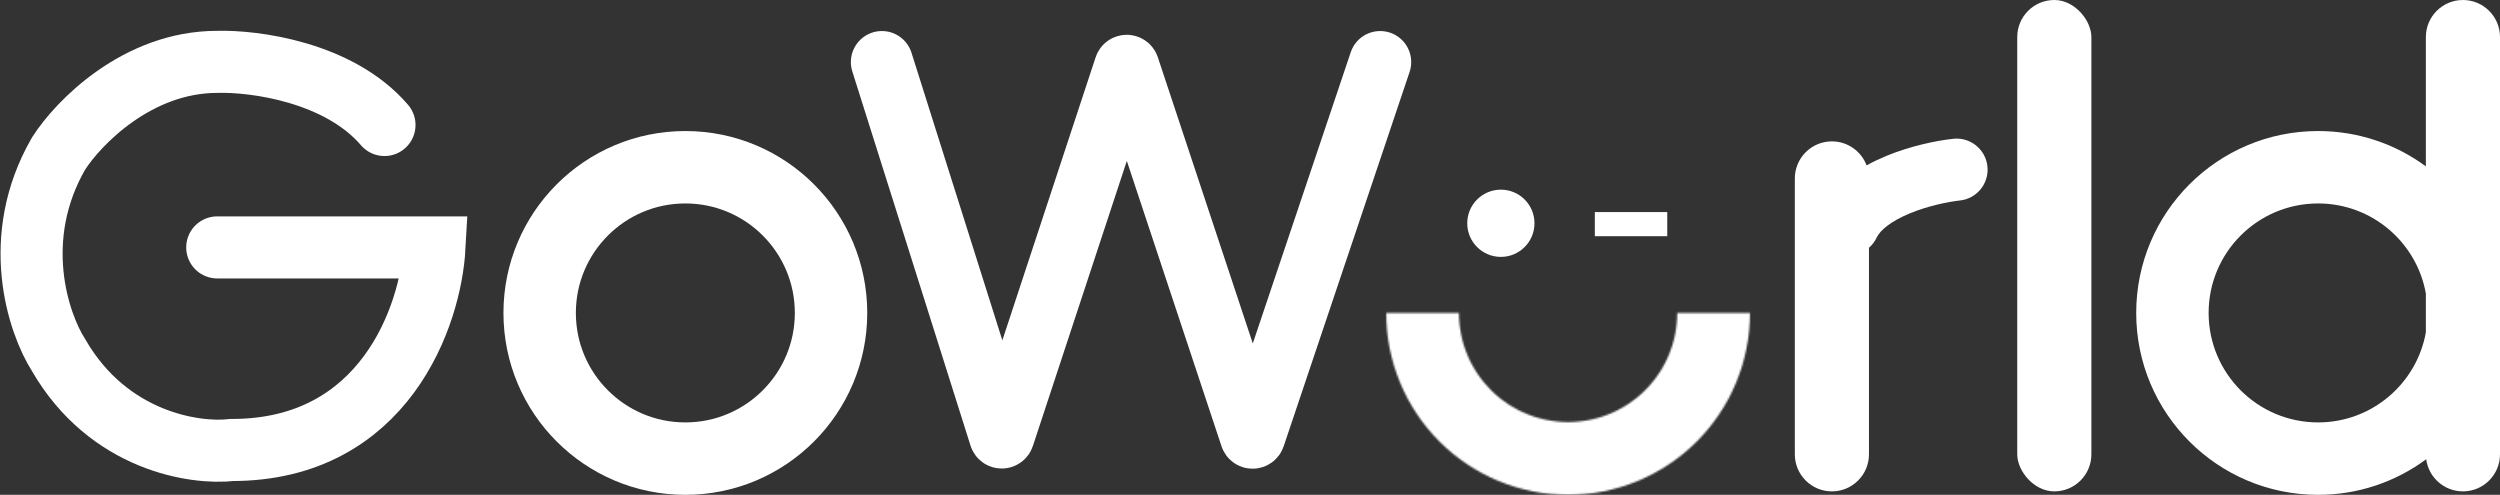 <svg xmlns="http://www.w3.org/2000/svg" width="1450" height="287" viewBox="0 0 1450 287" fill="none"><rect x="0" y="0" width="1450" height="287" fill="#333333" stroke="none"/><path d="M126.001 143.498H252.001C249.835 182.665 223.301 260.998 134.501 260.998C113.03 263.498 62.869 255.998 34.001 205.998C22.168 187.494 5.601 138.189 34.001 88.998C45.335 71.293 79.603 35.882 126.001 35.882C147.334 35.255 196.6 41.699 223 72.499" stroke="white" stroke-width="36" stroke-linecap="round"></path><path d="M511.5 36L580.067 253.045C580.359 253.971 581.666 253.979 581.97 253.057L652.554 38.872C652.855 37.957 654.149 37.956 654.452 38.87L725.557 253.159C725.86 254.071 727.148 254.073 727.454 253.163L800.5 36" stroke="white" stroke-width="36" stroke-linecap="round"></path><circle cx="397.5" cy="181.5" r="84.5" stroke="white" stroke-width="42"></circle><mask id="path-4-inside-1_164_124" fill="white"><path d="M1015 181.5C1015 195.354 1012.27 209.073 1006.97 221.873C1001.67 234.673 993.896 246.303 984.1 256.1C974.303 265.896 962.673 273.667 949.873 278.969C937.073 284.271 923.354 287 909.5 287C895.646 287 881.927 284.271 869.127 278.969C856.327 273.667 844.697 265.896 834.9 256.1C825.104 246.303 817.333 234.673 812.031 221.873C806.729 209.073 804 195.354 804 181.5L846.2 181.5C846.2 189.813 847.837 198.044 851.018 205.724C854.2 213.404 858.862 220.382 864.74 226.26C870.618 232.138 877.596 236.8 885.276 239.982C892.956 243.163 901.187 244.8 909.5 244.8C917.813 244.8 926.044 243.163 933.724 239.982C941.404 236.8 948.382 232.138 954.26 226.26C960.138 220.382 964.8 213.404 967.982 205.724C971.163 198.044 972.8 189.813 972.8 181.5H1015Z"></path></mask><path d="M1015 181.5C1015 195.354 1012.27 209.073 1006.97 221.873C1001.67 234.673 993.896 246.303 984.1 256.1C974.303 265.896 962.673 273.667 949.873 278.969C937.073 284.271 923.354 287 909.5 287C895.646 287 881.927 284.271 869.127 278.969C856.327 273.667 844.697 265.896 834.9 256.1C825.104 246.303 817.333 234.673 812.031 221.873C806.729 209.073 804 195.354 804 181.5L846.2 181.5C846.2 189.813 847.837 198.044 851.018 205.724C854.2 213.404 858.862 220.382 864.74 226.26C870.618 232.138 877.596 236.8 885.276 239.982C892.956 243.163 901.187 244.8 909.5 244.8C917.813 244.8 926.044 243.163 933.724 239.982C941.404 236.8 948.382 232.138 954.26 226.26C960.138 220.382 964.8 213.404 967.982 205.724C971.163 198.044 972.8 189.813 972.8 181.5H1015Z" stroke="white" stroke-width="84" mask="url(#path-4-inside-1_164_124)"></path><circle cx="870.5" cy="129.5" r="19.5" fill="white"></circle><rect x="925" y="123" width="42" height="14" fill="white"></rect><path d="M1132.85 80.497C1142.73 79.415 1151.62 86.547 1152.7 96.429C1153.79 106.311 1146.65 115.199 1136.77 116.282C1129.76 117.051 1118.28 119.396 1107.8 123.715C1096.61 128.33 1090.46 133.576 1088.46 137.806C1087.36 140.132 1085.83 142.112 1084 143.698V263.499C1084 275.373 1074.37 284.999 1062.5 284.999C1050.63 284.999 1041 275.373 1041 263.499V103.499C1041 91.625 1050.63 81.999 1062.5 81.999C1071.71 81.999 1079.56 87.79 1082.63 95.928C1086.53 93.751 1090.43 91.937 1094.08 90.431C1108.25 84.593 1123.12 81.564 1132.85 80.497Z" fill="white"></path><rect x="1170" width="43" height="285" rx="21.5" fill="white"></rect><path d="M1428.5 0C1440.37 0 1450 9.626 1450 21.5V263.5C1450 275.374 1440.37 285 1428.5 285C1417.6 285 1408.59 276.882 1407.19 266.359C1389.66 279.329 1367.98 287 1344.5 287C1286.23 287 1239 239.766 1239 181.5C1239 123.234 1286.23 76 1344.5 76C1367.89 76 1389.51 83.615 1407 96.499V21.5C1407 9.626 1416.63 0 1428.5 0ZM1344.5 118C1309.43 118 1281 146.43 1281 181.5C1281 216.57 1309.43 245 1344.5 245C1375.72 245 1401.68 222.47 1407 192.782V170.217C1401.68 140.529 1375.72 118 1344.5 118Z" fill="white"></path></svg>